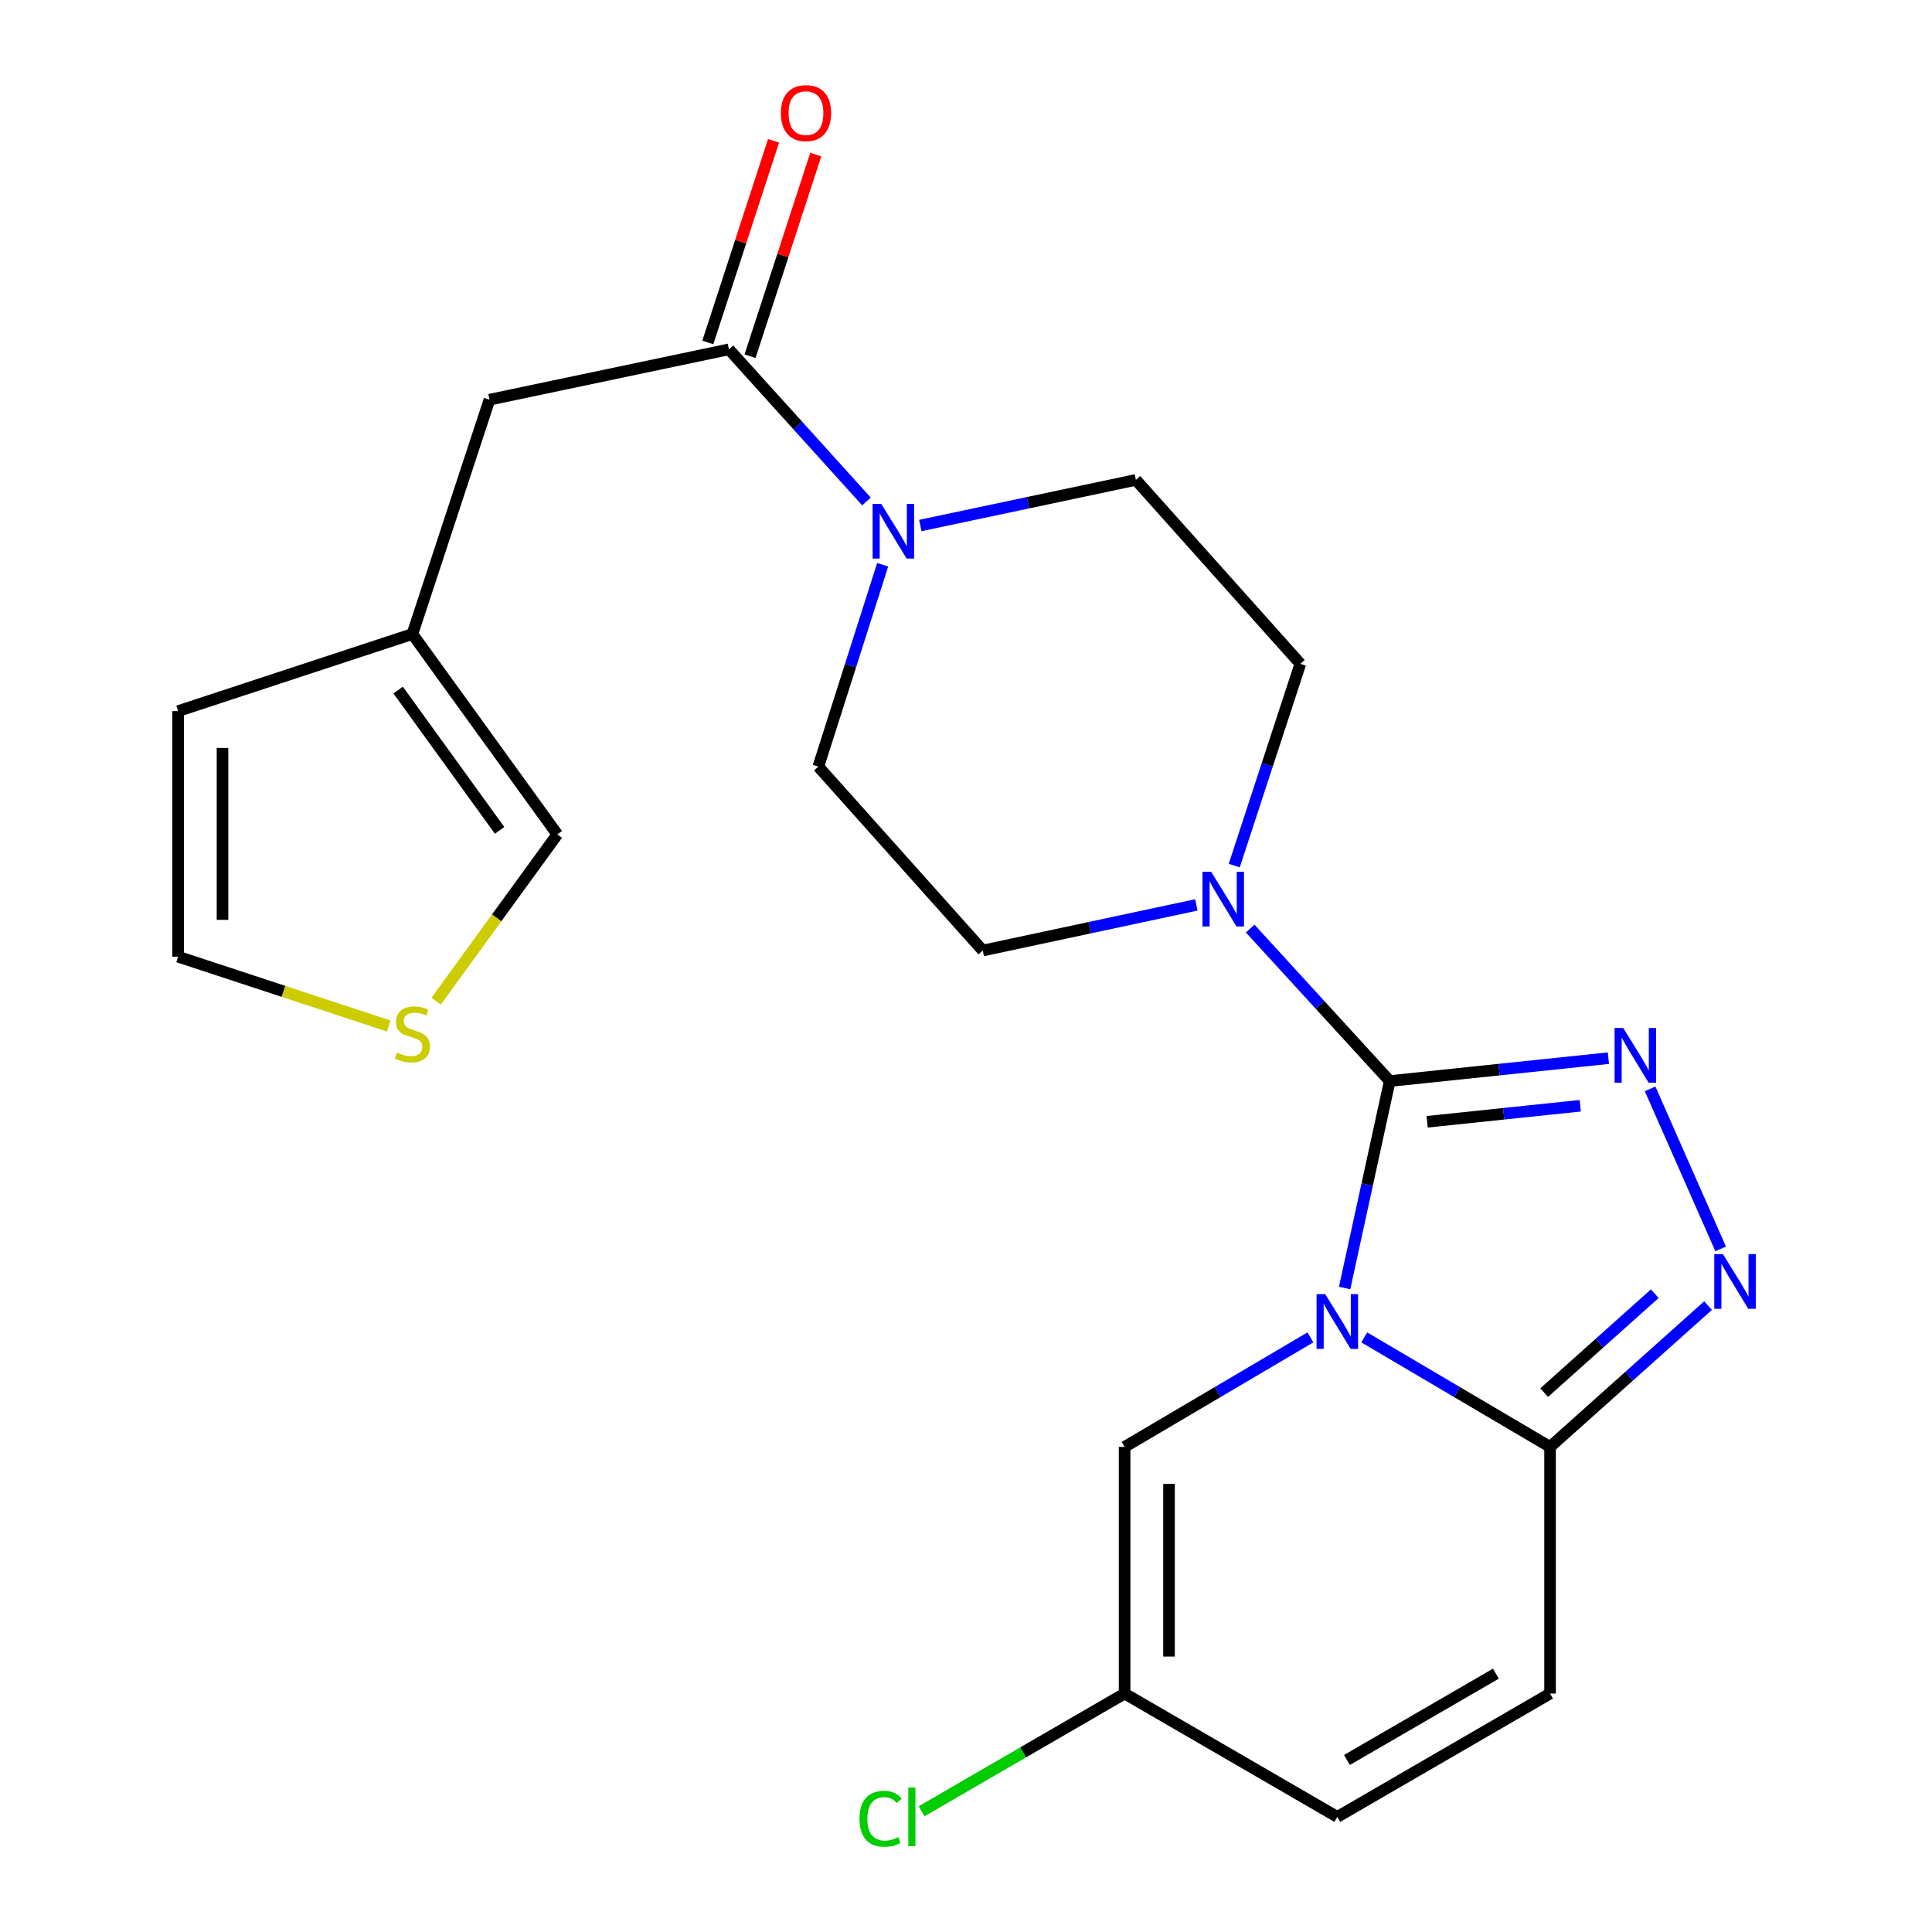 <?xml version='1.0' encoding='iso-8859-1'?>
<svg version='1.1' baseProfile='full'
              xmlns='http://www.w3.org/2000/svg'
                      xmlns:rdkit='http://www.rdkit.org/xml'
                      xmlns:xlink='http://www.w3.org/1999/xlink'
                  xml:space='preserve'
width='1000px' height='1000px' viewBox='0 0 1000 1000'>
<!-- END OF HEADER -->
<rect style='opacity:1.0;fill:#FFFFFF;stroke:none' width='1000' height='1000' x='0' y='0'> </rect>
<path class='bond-0' d='M 695.978,666.668 L 707.652,613.11' style='fill:none;fill-rule:evenodd;stroke:#0000FF;stroke-width:6px;stroke-linecap:butt;stroke-linejoin:miter;stroke-opacity:1' />
<path class='bond-0' d='M 707.652,613.11 L 719.326,559.551' style='fill:none;fill-rule:evenodd;stroke:#000000;stroke-width:6px;stroke-linecap:butt;stroke-linejoin:miter;stroke-opacity:1' />
<path class='bond-2' d='M 706.133,692.227 L 754.221,720.573' style='fill:none;fill-rule:evenodd;stroke:#0000FF;stroke-width:6px;stroke-linecap:butt;stroke-linejoin:miter;stroke-opacity:1' />
<path class='bond-2' d='M 754.221,720.573 L 802.31,748.919' style='fill:none;fill-rule:evenodd;stroke:#000000;stroke-width:6px;stroke-linecap:butt;stroke-linejoin:miter;stroke-opacity:1' />
<path class='bond-5' d='M 678.262,692.228 L 630.18,720.573' style='fill:none;fill-rule:evenodd;stroke:#0000FF;stroke-width:6px;stroke-linecap:butt;stroke-linejoin:miter;stroke-opacity:1' />
<path class='bond-5' d='M 630.18,720.573 L 582.098,748.919' style='fill:none;fill-rule:evenodd;stroke:#000000;stroke-width:6px;stroke-linecap:butt;stroke-linejoin:miter;stroke-opacity:1' />
<path class='bond-1' d='M 719.326,559.551 L 775.917,553.629' style='fill:none;fill-rule:evenodd;stroke:#000000;stroke-width:6px;stroke-linecap:butt;stroke-linejoin:miter;stroke-opacity:1' />
<path class='bond-1' d='M 775.917,553.629 L 832.509,547.706' style='fill:none;fill-rule:evenodd;stroke:#0000FF;stroke-width:6px;stroke-linecap:butt;stroke-linejoin:miter;stroke-opacity:1' />
<path class='bond-1' d='M 738.695,580.629 L 778.309,576.484' style='fill:none;fill-rule:evenodd;stroke:#000000;stroke-width:6px;stroke-linecap:butt;stroke-linejoin:miter;stroke-opacity:1' />
<path class='bond-1' d='M 778.309,576.484 L 817.923,572.338' style='fill:none;fill-rule:evenodd;stroke:#0000FF;stroke-width:6px;stroke-linecap:butt;stroke-linejoin:miter;stroke-opacity:1' />
<path class='bond-4' d='M 719.326,559.551 L 683.204,520.084' style='fill:none;fill-rule:evenodd;stroke:#000000;stroke-width:6px;stroke-linecap:butt;stroke-linejoin:miter;stroke-opacity:1' />
<path class='bond-4' d='M 683.204,520.084 L 647.082,480.618' style='fill:none;fill-rule:evenodd;stroke:#0000FF;stroke-width:6px;stroke-linecap:butt;stroke-linejoin:miter;stroke-opacity:1' />
<path class='bond-23' d='M 854.097,563.606 L 890.603,646.409' style='fill:none;fill-rule:evenodd;stroke:#0000FF;stroke-width:6px;stroke-linecap:butt;stroke-linejoin:miter;stroke-opacity:1' />
<path class='bond-3' d='M 802.31,748.919 L 843.203,712.345' style='fill:none;fill-rule:evenodd;stroke:#000000;stroke-width:6px;stroke-linecap:butt;stroke-linejoin:miter;stroke-opacity:1' />
<path class='bond-3' d='M 843.203,712.345 L 884.096,675.77' style='fill:none;fill-rule:evenodd;stroke:#0000FF;stroke-width:6px;stroke-linecap:butt;stroke-linejoin:miter;stroke-opacity:1' />
<path class='bond-3' d='M 799.258,720.818 L 827.883,695.216' style='fill:none;fill-rule:evenodd;stroke:#000000;stroke-width:6px;stroke-linecap:butt;stroke-linejoin:miter;stroke-opacity:1' />
<path class='bond-3' d='M 827.883,695.216 L 856.508,669.614' style='fill:none;fill-rule:evenodd;stroke:#0000FF;stroke-width:6px;stroke-linecap:butt;stroke-linejoin:miter;stroke-opacity:1' />
<path class='bond-8' d='M 802.31,748.919 L 802.31,876.585' style='fill:none;fill-rule:evenodd;stroke:#000000;stroke-width:6px;stroke-linecap:butt;stroke-linejoin:miter;stroke-opacity:1' />
<path class='bond-14' d='M 638.841,448.032 L 655.95,395.811' style='fill:none;fill-rule:evenodd;stroke:#0000FF;stroke-width:6px;stroke-linecap:butt;stroke-linejoin:miter;stroke-opacity:1' />
<path class='bond-14' d='M 655.95,395.811 L 673.06,343.59' style='fill:none;fill-rule:evenodd;stroke:#000000;stroke-width:6px;stroke-linecap:butt;stroke-linejoin:miter;stroke-opacity:1' />
<path class='bond-15' d='M 619.229,468.373 L 563.953,480.188' style='fill:none;fill-rule:evenodd;stroke:#0000FF;stroke-width:6px;stroke-linecap:butt;stroke-linejoin:miter;stroke-opacity:1' />
<path class='bond-15' d='M 563.953,480.188 L 508.676,492.003' style='fill:none;fill-rule:evenodd;stroke:#000000;stroke-width:6px;stroke-linecap:butt;stroke-linejoin:miter;stroke-opacity:1' />
<path class='bond-9' d='M 582.098,748.919 L 582.098,876.585' style='fill:none;fill-rule:evenodd;stroke:#000000;stroke-width:6px;stroke-linecap:butt;stroke-linejoin:miter;stroke-opacity:1' />
<path class='bond-9' d='M 605.078,768.069 L 605.078,857.435' style='fill:none;fill-rule:evenodd;stroke:#000000;stroke-width:6px;stroke-linecap:butt;stroke-linejoin:miter;stroke-opacity:1' />
<path class='bond-6' d='M 456.866,292.313 L 440.22,344.551' style='fill:none;fill-rule:evenodd;stroke:#0000FF;stroke-width:6px;stroke-linecap:butt;stroke-linejoin:miter;stroke-opacity:1' />
<path class='bond-6' d='M 440.22,344.551 L 423.574,396.789' style='fill:none;fill-rule:evenodd;stroke:#000000;stroke-width:6px;stroke-linecap:butt;stroke-linejoin:miter;stroke-opacity:1' />
<path class='bond-7' d='M 448.485,259.566 L 412.89,220.191' style='fill:none;fill-rule:evenodd;stroke:#0000FF;stroke-width:6px;stroke-linecap:butt;stroke-linejoin:miter;stroke-opacity:1' />
<path class='bond-7' d='M 412.89,220.191 L 377.295,180.815' style='fill:none;fill-rule:evenodd;stroke:#000000;stroke-width:6px;stroke-linecap:butt;stroke-linejoin:miter;stroke-opacity:1' />
<path class='bond-25' d='M 476.345,272.005 L 532.139,260.197' style='fill:none;fill-rule:evenodd;stroke:#0000FF;stroke-width:6px;stroke-linecap:butt;stroke-linejoin:miter;stroke-opacity:1' />
<path class='bond-25' d='M 532.139,260.197 L 587.932,248.389' style='fill:none;fill-rule:evenodd;stroke:#000000;stroke-width:6px;stroke-linecap:butt;stroke-linejoin:miter;stroke-opacity:1' />
<path class='bond-13' d='M 377.295,180.815 L 253.356,206.885' style='fill:none;fill-rule:evenodd;stroke:#000000;stroke-width:6px;stroke-linecap:butt;stroke-linejoin:miter;stroke-opacity:1' />
<path class='bond-19' d='M 388.219,184.376 L 405.23,132.194' style='fill:none;fill-rule:evenodd;stroke:#000000;stroke-width:6px;stroke-linecap:butt;stroke-linejoin:miter;stroke-opacity:1' />
<path class='bond-19' d='M 405.23,132.194 L 422.242,80.011' style='fill:none;fill-rule:evenodd;stroke:#FF0000;stroke-width:6px;stroke-linecap:butt;stroke-linejoin:miter;stroke-opacity:1' />
<path class='bond-19' d='M 366.371,177.254 L 383.382,125.071' style='fill:none;fill-rule:evenodd;stroke:#000000;stroke-width:6px;stroke-linecap:butt;stroke-linejoin:miter;stroke-opacity:1' />
<path class='bond-19' d='M 383.382,125.071 L 400.393,72.888' style='fill:none;fill-rule:evenodd;stroke:#FF0000;stroke-width:6px;stroke-linecap:butt;stroke-linejoin:miter;stroke-opacity:1' />
<path class='bond-24' d='M 802.31,876.585 L 692.197,940.419' style='fill:none;fill-rule:evenodd;stroke:#000000;stroke-width:6px;stroke-linecap:butt;stroke-linejoin:miter;stroke-opacity:1' />
<path class='bond-24' d='M 774.268,866.279 L 697.189,910.963' style='fill:none;fill-rule:evenodd;stroke:#000000;stroke-width:6px;stroke-linecap:butt;stroke-linejoin:miter;stroke-opacity:1' />
<path class='bond-10' d='M 582.098,876.585 L 692.197,940.419' style='fill:none;fill-rule:evenodd;stroke:#000000;stroke-width:6px;stroke-linecap:butt;stroke-linejoin:miter;stroke-opacity:1' />
<path class='bond-22' d='M 582.098,876.585 L 529.552,907.046' style='fill:none;fill-rule:evenodd;stroke:#000000;stroke-width:6px;stroke-linecap:butt;stroke-linejoin:miter;stroke-opacity:1' />
<path class='bond-22' d='M 529.552,907.046 L 477.007,937.507' style='fill:none;fill-rule:evenodd;stroke:#00CC00;stroke-width:6px;stroke-linecap:butt;stroke-linejoin:miter;stroke-opacity:1' />
<path class='bond-11' d='M 213.46,328.168 L 253.356,206.885' style='fill:none;fill-rule:evenodd;stroke:#000000;stroke-width:6px;stroke-linecap:butt;stroke-linejoin:miter;stroke-opacity:1' />
<path class='bond-18' d='M 213.46,328.168 L 288.464,431.884' style='fill:none;fill-rule:evenodd;stroke:#000000;stroke-width:6px;stroke-linecap:butt;stroke-linejoin:miter;stroke-opacity:1' />
<path class='bond-18' d='M 206.09,357.192 L 258.593,429.793' style='fill:none;fill-rule:evenodd;stroke:#000000;stroke-width:6px;stroke-linecap:butt;stroke-linejoin:miter;stroke-opacity:1' />
<path class='bond-21' d='M 213.46,328.168 L 92.19,368.064' style='fill:none;fill-rule:evenodd;stroke:#000000;stroke-width:6px;stroke-linecap:butt;stroke-linejoin:miter;stroke-opacity:1' />
<path class='bond-12' d='M 225.73,518.207 L 257.097,475.046' style='fill:none;fill-rule:evenodd;stroke:#CCCC00;stroke-width:6px;stroke-linecap:butt;stroke-linejoin:miter;stroke-opacity:1' />
<path class='bond-12' d='M 257.097,475.046 L 288.464,431.884' style='fill:none;fill-rule:evenodd;stroke:#000000;stroke-width:6px;stroke-linecap:butt;stroke-linejoin:miter;stroke-opacity:1' />
<path class='bond-26' d='M 201.189,531.052 L 146.689,513.116' style='fill:none;fill-rule:evenodd;stroke:#CCCC00;stroke-width:6px;stroke-linecap:butt;stroke-linejoin:miter;stroke-opacity:1' />
<path class='bond-26' d='M 146.689,513.116 L 92.19,495.181' style='fill:none;fill-rule:evenodd;stroke:#000000;stroke-width:6px;stroke-linecap:butt;stroke-linejoin:miter;stroke-opacity:1' />
<path class='bond-17' d='M 673.06,343.59 L 587.932,248.389' style='fill:none;fill-rule:evenodd;stroke:#000000;stroke-width:6px;stroke-linecap:butt;stroke-linejoin:miter;stroke-opacity:1' />
<path class='bond-16' d='M 508.676,492.003 L 423.574,396.789' style='fill:none;fill-rule:evenodd;stroke:#000000;stroke-width:6px;stroke-linecap:butt;stroke-linejoin:miter;stroke-opacity:1' />
<path class='bond-20' d='M 92.19,495.181 L 92.19,368.064' style='fill:none;fill-rule:evenodd;stroke:#000000;stroke-width:6px;stroke-linecap:butt;stroke-linejoin:miter;stroke-opacity:1' />
<path class='bond-20' d='M 115.17,476.114 L 115.17,387.131' style='fill:none;fill-rule:evenodd;stroke:#000000;stroke-width:6px;stroke-linecap:butt;stroke-linejoin:miter;stroke-opacity:1' />
<path  class='atom-0' d='M 685.937 669.853
L 695.217 684.853
Q 696.137 686.333, 697.617 689.013
Q 699.097 691.693, 699.177 691.853
L 699.177 669.853
L 702.937 669.853
L 702.937 698.173
L 699.057 698.173
L 689.097 681.773
Q 687.937 679.853, 686.697 677.653
Q 685.497 675.453, 685.137 674.773
L 685.137 698.173
L 681.457 698.173
L 681.457 669.853
L 685.937 669.853
' fill='#0000FF'/>
<path  class='atom-2' d='M 840.184 532.088
L 849.464 547.088
Q 850.384 548.568, 851.864 551.248
Q 853.344 553.928, 853.424 554.088
L 853.424 532.088
L 857.184 532.088
L 857.184 560.408
L 853.304 560.408
L 843.344 544.008
Q 842.184 542.088, 840.944 539.888
Q 839.744 537.688, 839.384 537.008
L 839.384 560.408
L 835.704 560.408
L 835.704 532.088
L 840.184 532.088
' fill='#0000FF'/>
<path  class='atom-4' d='M 891.787 649.133
L 901.067 664.133
Q 901.987 665.613, 903.467 668.293
Q 904.947 670.973, 905.027 671.133
L 905.027 649.133
L 908.787 649.133
L 908.787 677.453
L 904.907 677.453
L 894.947 661.053
Q 893.787 659.133, 892.547 656.933
Q 891.347 654.733, 890.987 654.053
L 890.987 677.453
L 887.307 677.453
L 887.307 649.133
L 891.787 649.133
' fill='#0000FF'/>
<path  class='atom-5' d='M 626.891 451.237
L 636.171 466.237
Q 637.091 467.717, 638.571 470.397
Q 640.051 473.077, 640.131 473.237
L 640.131 451.237
L 643.891 451.237
L 643.891 479.557
L 640.011 479.557
L 630.051 463.157
Q 628.891 461.237, 627.651 459.037
Q 626.451 456.837, 626.091 456.157
L 626.091 479.557
L 622.411 479.557
L 622.411 451.237
L 626.891 451.237
' fill='#0000FF'/>
<path  class='atom-7' d='M 456.137 260.797
L 465.417 275.797
Q 466.337 277.277, 467.817 279.957
Q 469.297 282.637, 469.377 282.797
L 469.377 260.797
L 473.137 260.797
L 473.137 289.117
L 469.257 289.117
L 459.297 272.717
Q 458.137 270.797, 456.897 268.597
Q 455.697 266.397, 455.337 265.717
L 455.337 289.117
L 451.657 289.117
L 451.657 260.797
L 456.137 260.797
' fill='#0000FF'/>
<path  class='atom-13' d='M 205.46 544.81
Q 205.78 544.93, 207.1 545.49
Q 208.42 546.05, 209.86 546.41
Q 211.34 546.73, 212.78 546.73
Q 215.46 546.73, 217.02 545.45
Q 218.58 544.13, 218.58 541.85
Q 218.58 540.29, 217.78 539.33
Q 217.02 538.37, 215.82 537.85
Q 214.62 537.33, 212.62 536.73
Q 210.1 535.97, 208.58 535.25
Q 207.1 534.53, 206.02 533.01
Q 204.98 531.49, 204.98 528.93
Q 204.98 525.37, 207.38 523.17
Q 209.82 520.97, 214.62 520.97
Q 217.9 520.97, 221.62 522.53
L 220.7 525.61
Q 217.3 524.21, 214.74 524.21
Q 211.98 524.21, 210.46 525.37
Q 208.94 526.49, 208.98 528.45
Q 208.98 529.97, 209.74 530.89
Q 210.54 531.81, 211.66 532.33
Q 212.82 532.85, 214.74 533.45
Q 217.3 534.25, 218.82 535.05
Q 220.34 535.85, 221.42 537.49
Q 222.54 539.09, 222.54 541.85
Q 222.54 545.77, 219.9 547.89
Q 217.3 549.97, 212.94 549.97
Q 210.42 549.97, 208.5 549.41
Q 206.62 548.89, 204.38 547.97
L 205.46 544.81
' fill='#CCCC00'/>
<path  class='atom-20' d='M 404.178 58.552
Q 404.178 51.752, 407.538 47.952
Q 410.898 44.152, 417.178 44.152
Q 423.458 44.152, 426.818 47.952
Q 430.178 51.752, 430.178 58.552
Q 430.178 65.432, 426.778 69.352
Q 423.378 73.232, 417.178 73.232
Q 410.938 73.232, 407.538 69.352
Q 404.178 65.472, 404.178 58.552
M 417.178 70.032
Q 421.498 70.032, 423.818 67.152
Q 426.178 64.232, 426.178 58.552
Q 426.178 52.992, 423.818 50.192
Q 421.498 47.352, 417.178 47.352
Q 412.858 47.352, 410.498 50.152
Q 408.178 52.952, 408.178 58.552
Q 408.178 64.272, 410.498 67.152
Q 412.858 70.032, 417.178 70.032
' fill='#FF0000'/>
<path  class='atom-23' d='M 444.865 941.399
Q 444.865 934.359, 448.145 930.679
Q 451.465 926.959, 457.745 926.959
Q 463.585 926.959, 466.705 931.079
L 464.065 933.239
Q 461.785 930.239, 457.745 930.239
Q 453.465 930.239, 451.185 933.119
Q 448.945 935.959, 448.945 941.399
Q 448.945 946.999, 451.265 949.879
Q 453.625 952.759, 458.185 952.759
Q 461.305 952.759, 464.945 950.879
L 466.065 953.879
Q 464.585 954.839, 462.345 955.399
Q 460.105 955.959, 457.625 955.959
Q 451.465 955.959, 448.145 952.199
Q 444.865 948.439, 444.865 941.399
' fill='#00CC00'/>
<path  class='atom-23' d='M 470.145 925.239
L 473.825 925.239
L 473.825 955.599
L 470.145 955.599
L 470.145 925.239
' fill='#00CC00'/>
</svg>
